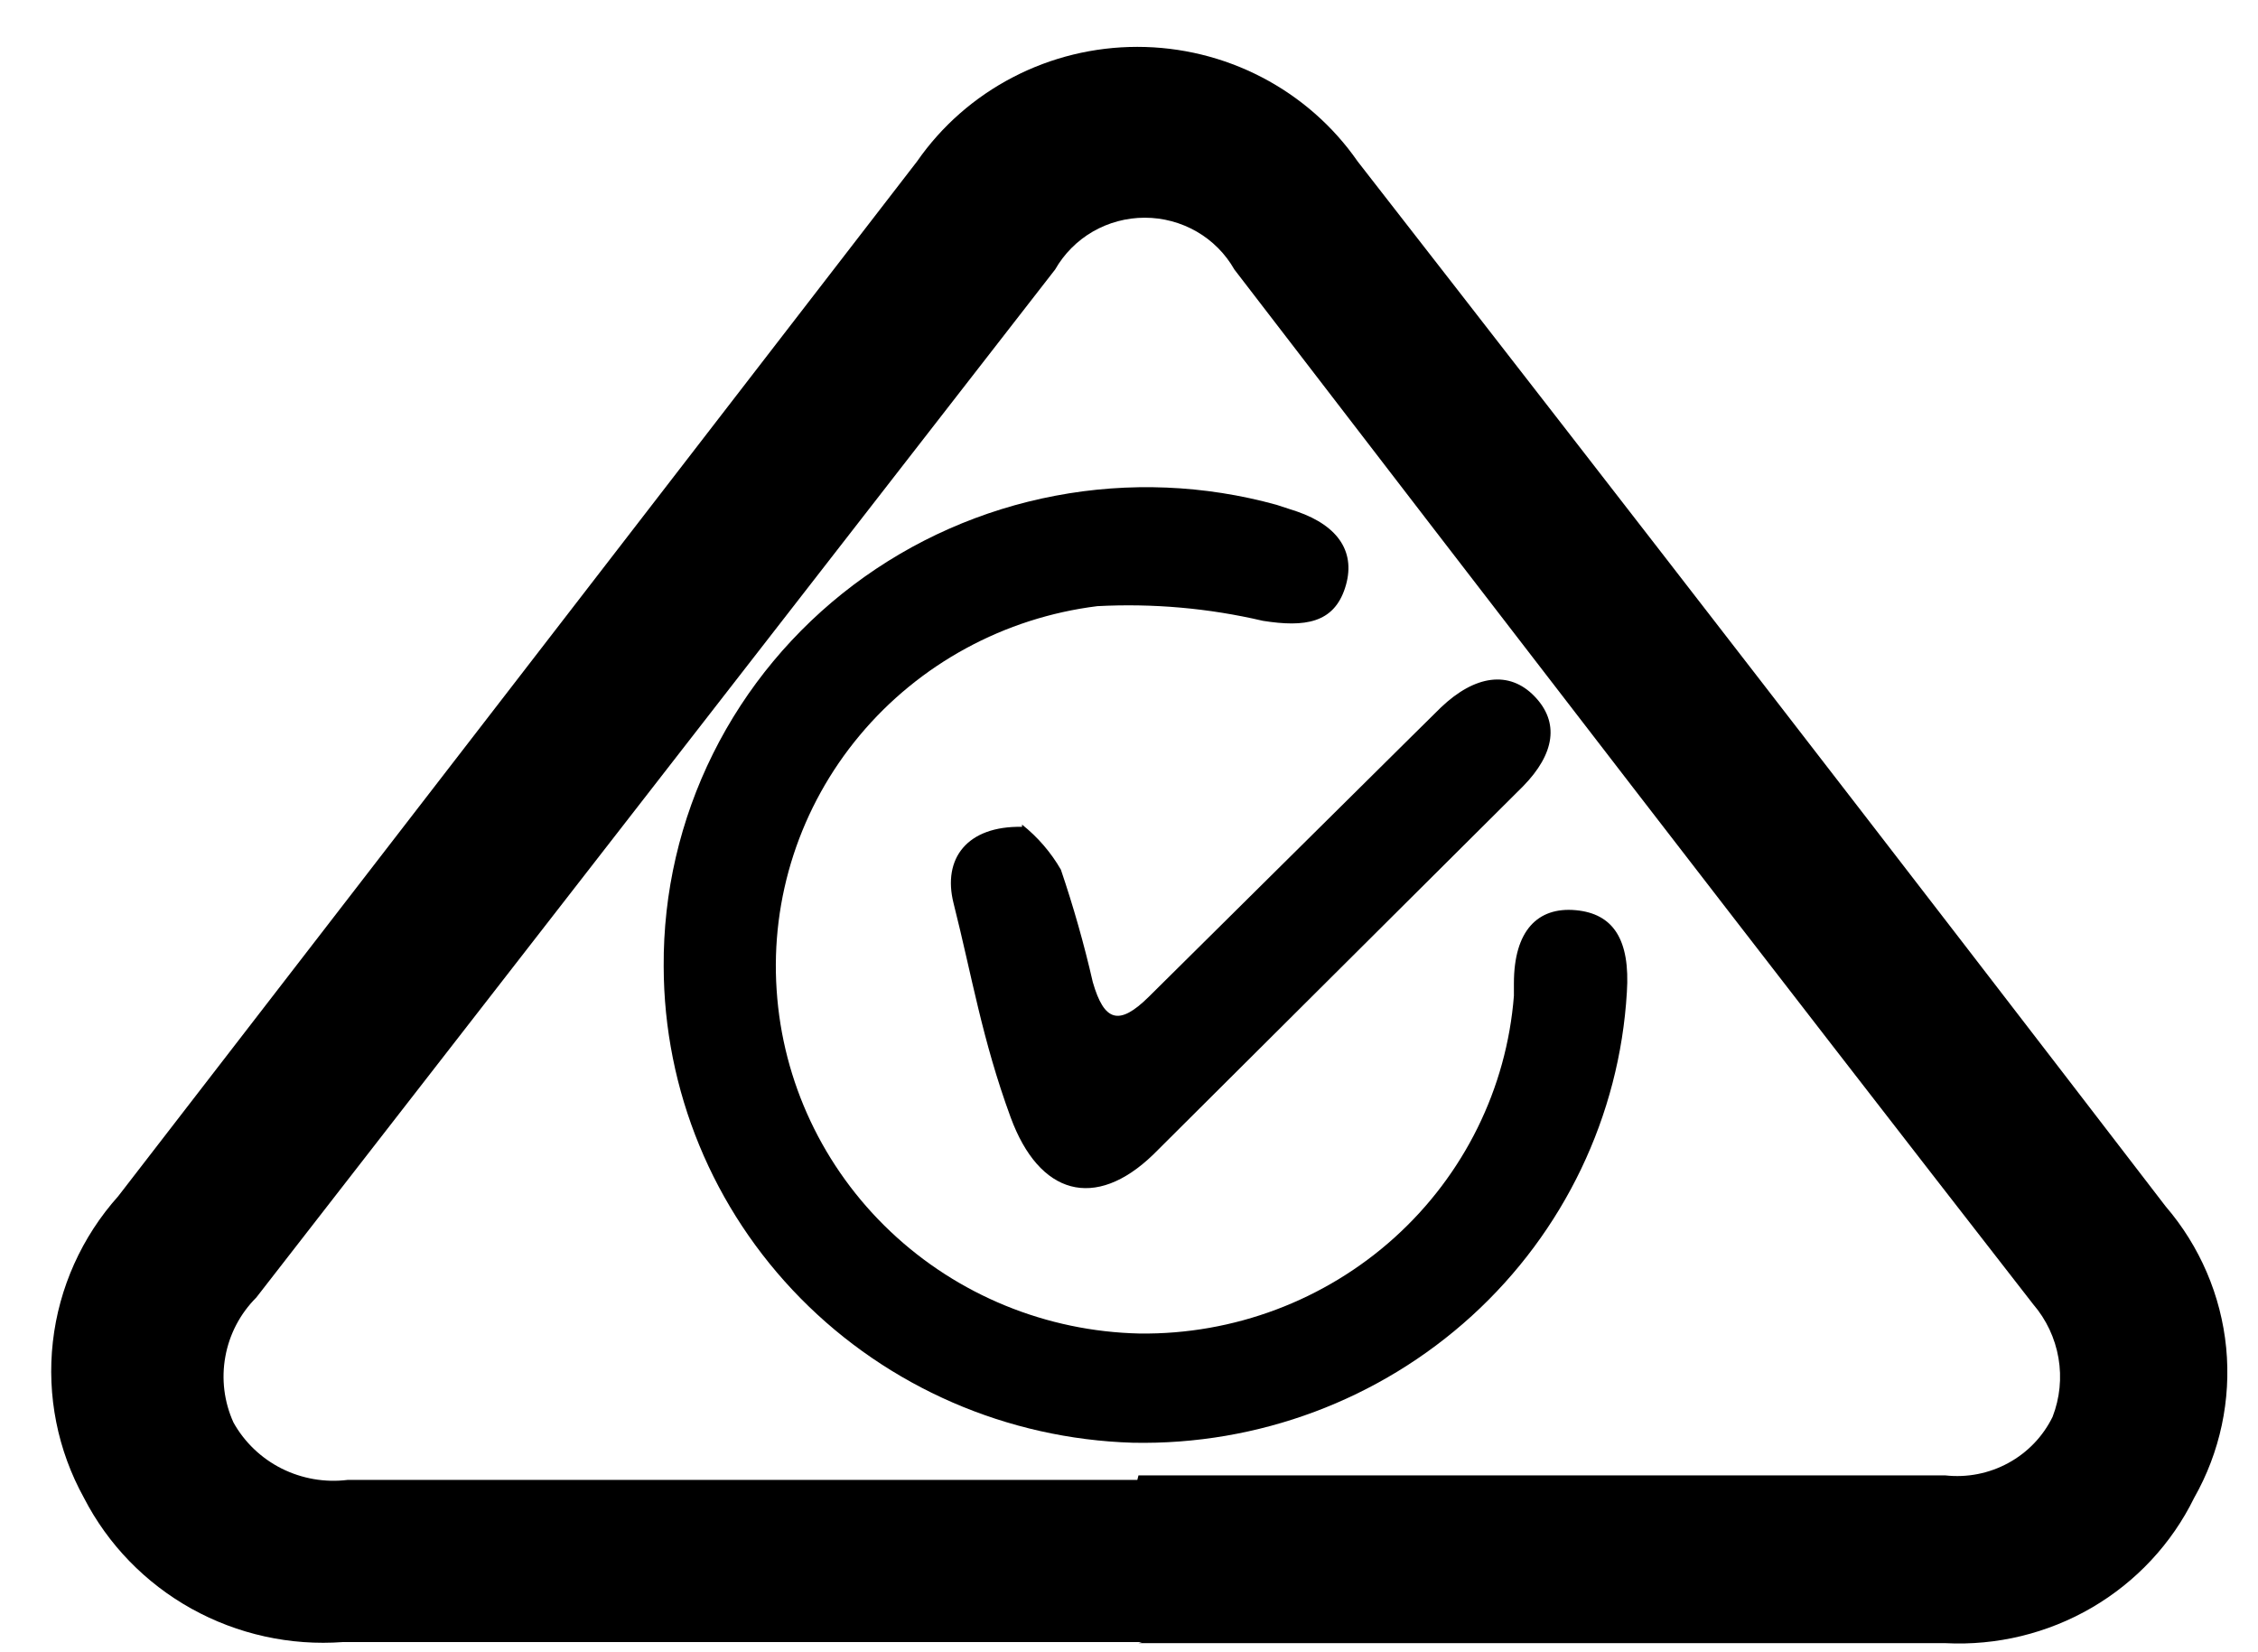 <svg aria-hidden="true" width="41" height="30" viewBox="0 0 41 30" fill="none" xmlns="http://www.w3.org/2000/svg">
<path d="M20.734 29.815C15.906 29.815 11.078 29.815 6.229 29.815C5.271 29.886 4.313 29.674 3.476 29.209C2.639 28.743 1.96 28.044 1.525 27.198C1.046 26.332 0.849 25.342 0.96 24.362C1.071 23.381 1.485 22.459 2.147 21.719C6.996 15.442 11.824 9.186 16.652 2.93C17.097 2.289 17.694 1.765 18.391 1.403C19.088 1.04 19.864 0.851 20.651 0.851C21.439 0.851 22.215 1.04 22.912 1.403C23.608 1.765 24.206 2.289 24.651 2.93C29.555 9.227 34.445 15.551 39.322 21.903C39.945 22.628 40.329 23.524 40.422 24.47C40.514 25.417 40.311 26.369 39.84 27.198C39.434 28.027 38.788 28.72 37.985 29.189C37.181 29.658 36.255 29.883 35.323 29.835H20.672L20.734 29.815ZM20.672 26.789H35.323C35.719 26.833 36.119 26.754 36.468 26.563C36.817 26.373 37.097 26.08 37.27 25.726C37.402 25.385 37.439 25.016 37.377 24.657C37.315 24.297 37.157 23.96 36.918 23.682C32.049 17.425 27.22 11.149 22.413 4.893C22.251 4.608 22.015 4.37 21.729 4.205C21.443 4.04 21.117 3.953 20.786 3.953C20.455 3.953 20.129 4.04 19.843 4.205C19.558 4.37 19.322 4.608 19.159 4.893L4.654 23.559C4.361 23.852 4.165 24.226 4.092 24.631C4.018 25.035 4.069 25.453 4.239 25.828C4.439 26.187 4.744 26.478 5.113 26.664C5.483 26.849 5.9 26.922 6.312 26.871H20.651" fill="black"/>
<path d="M12.051 17.548C12.042 16.209 12.349 14.886 12.947 13.684C13.545 12.482 14.418 11.433 15.497 10.62C16.576 9.807 17.831 9.253 19.164 9.001C20.497 8.748 21.872 8.805 23.179 9.166L23.552 9.288C24.318 9.554 24.629 10.045 24.422 10.679C24.215 11.312 23.697 11.394 22.93 11.272C21.946 11.042 20.935 10.953 19.925 11.006C18.237 11.216 16.693 12.055 15.611 13.351C14.528 14.647 13.989 16.302 14.102 17.977C14.211 19.642 14.948 21.206 16.168 22.36C17.388 23.515 19.002 24.176 20.692 24.213C22.403 24.234 24.057 23.611 25.32 22.472C26.582 21.333 27.358 19.763 27.489 18.08V17.855C27.489 16.894 27.924 16.465 28.608 16.526C29.292 16.587 29.603 17.058 29.54 18.018C29.407 20.262 28.398 22.367 26.725 23.892C25.052 25.416 22.845 26.243 20.568 26.196C18.288 26.127 16.125 25.186 14.536 23.573C12.946 21.959 12.055 19.798 12.051 17.548Z" fill="black"/>
<path d="M18.558 14.972C18.843 15.199 19.082 15.476 19.263 15.79C19.491 16.461 19.685 17.144 19.843 17.834C20.05 18.55 20.319 18.632 20.858 18.1L25.604 13.398L26.163 12.846C26.785 12.253 27.406 12.171 27.862 12.642C28.318 13.112 28.235 13.684 27.655 14.277L25.396 16.526L20.941 20.963C19.884 21.985 18.869 21.699 18.351 20.288C17.833 18.877 17.646 17.712 17.315 16.403C17.108 15.586 17.563 14.993 18.558 15.013" fill="black"/>
</svg>
